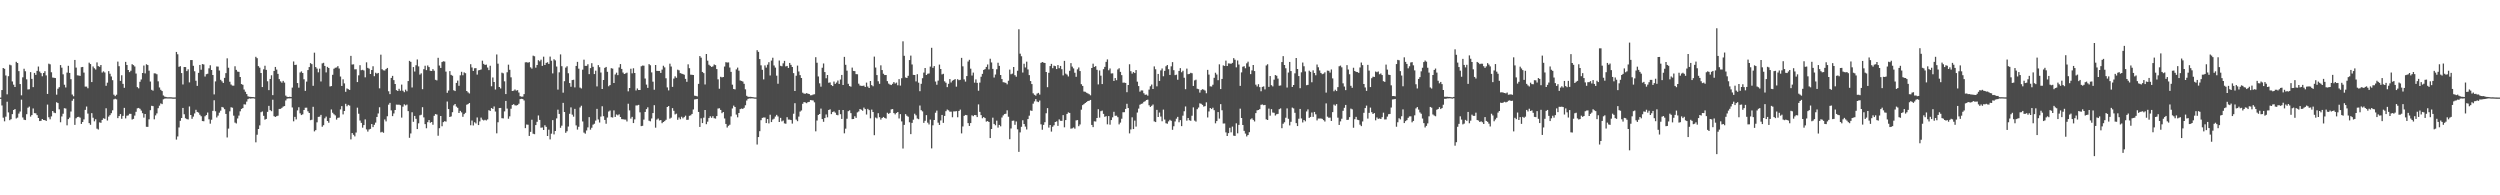 <?xml version="1.0" encoding="UTF-8"?>
<svg xmlns="http://www.w3.org/2000/svg" width="1920" height="150">
  <path d="M0 74.945h1v1.000H0zM1 69.194h1v11.803H1zM2 52.204h1v38.166H2zM3 52.839h1v40.345H3zM4 57.933h1v31.673H4zM5 72.424h1v5.683H5zM6 58.536h1v27.774H6zM7 49.647h1v42.642H7zM8 50.162h1v41.378H8zM9 62.574h1v25.101H9zM10 65.043h1v19.419H10zM11 66.798h1v16.969H11zM12 47.449h1v43.540H12zM13 48.366h1v41.938H13zM14 54.633h1v32.635H14zM15 64.576h1v21.074H15zM16 73.235h1v3.326H16zM17 59.367h1v30.843H17zM18 52.798h1v39.171H18zM19 54.747h1v37.478H19zM20 60.944h1v26.782H20zM21 68.724h1v14.018H21zM22 68.575h1v13.286H22zM23 55.387h1v34.159H23zM24 60.569h1v27.813H24zM25 66.903h1v16.409H25zM26 56.006h1v30.860H26zM27 57.506h1v29.538H27zM28 54.440h1v33.959H28zM29 51.122h1v39.509H29zM30 54.946h1v38.032H30zM31 56.169h1v36.615H31zM32 58.581h1v32.789H32zM33 56.045h1v36.101H33zM34 54.681h1v37.557H34zM35 57.913h1v34.969H35zM36 72.126h1v8.204H36zM37 48.895h1v41.178H37zM38 49.410h1v42.228H38zM39 55.483h1v33.903H39zM40 59.525h1v25.722H40zM41 59.729h1v26.743H41zM42 59.956h1v26.921H42zM43 72.686h1v5.875H43zM44 68.128h1v11.025H44zM45 66.969h1v17.014H45zM46 49.964h1v43.944H46zM47 51.983h1v37.446H47zM48 57.104h1v30.223H48zM49 65.052h1v18.059H49zM50 67.158h1v16.185H50zM51 55.744h1v40.489H51zM52 50.530h1v40.946H52zM53 56.015h1v34.301H53zM54 60.805h1v24.849H54zM55 72.576h1v4.790H55zM56 73.948h1v1.909H56zM57 46.034h1v49.885H57zM58 51.899h1v38.948H58zM59 57.875h1v32.046H59zM60 57.995h1v31.717H60zM61 58.251h1v32.137H61zM62 51.634h1v43.566H62zM63 51.416h1v42.294H63zM64 55.759h1v35.963H64zM65 66.500h1v17.864H65zM66 66.503h1v15.291H66zM67 67.768h1v19.502H67zM68 48.147h1v46.400H68zM69 49.212h1v46.641H69zM70 63.050h1v23.861H70zM71 51.020h1v39.379H71zM72 52.413h1v40.781H72zM73 53.393h1v38.183H73zM74 47.938h1v50.903H74zM75 50.812h1v48.685H75zM76 51.328h1v42.697H76zM77 49.899h1v44.425H77zM78 55.719h1v36.400H78zM79 54.797h1v36.021H79zM80 55.629h1v35.603H80zM81 65.879h1v17.277H81zM82 63.468h1v29.091H82zM83 54.607h1v34.931H83zM84 56.637h1v31.761H84zM85 58.713h1v28.228H85zM86 61.604h1v23.155H86zM87 72.699h1v3.649H87zM88 73.807h1v2.021H88zM89 72.776h1v3.539H89zM90 47.311h1v43.433H90zM91 50.835h1v38.320H91zM92 62.121h1v25.503H92zM93 57.786h1v33.472H93zM94 64.426h1v24.557H94zM95 67.415h1v15.432H95zM96 47.535h1v43.411H96zM97 49.937h1v38.944H97zM98 53.781h1v34.823H98zM99 55.374h1v32.002H99zM100 54.301h1v33.134H100zM101 49.290h1v42.496H101zM102 50.025h1v41.272H102zM103 51.020h1v37.775H103zM104 56.482h1v29.398H104zM105 66.935h1v16.263H105zM106 67.831h1v15.053H106zM107 62.800h1v20.748H107zM108 61.020h1v23.921H108zM109 56.082h1v30.848H109zM110 50.342h1v39.996H110zM111 56.375h1v31.153H111zM112 49.334h1v48.032H112zM113 49.990h1v47.442H113zM114 54.272h1v37.356H114zM115 62.592h1v22.018H115zM116 68.964h1v12.290H116zM117 69.638h1v11.867H117zM118 56.317h1v35.352H118zM119 56.443h1v32.186H119zM120 57.056h1v30.014H120zM121 62.473h1v20.626H121zM122 67.151h1v13.993H122zM123 68.989h1v10.447H123zM124 69.957h1v10.031H124zM125 73.339h1v2.928H125zM126 74.176h1v1.600H126zM127 74.425h1v1.219H127zM128 74.676h1v1.000H128zM129 74.693h1v1.000H129zM130 74.648h1v1.000H130zM131 74.724h1v1.000H131zM132 74.816h1v1.000H132zM133 74.859h1v1.000H133zM134 74.818h1v1.000H134zM135 39.895h1v67.296H135zM136 41.680h1v63.126H136zM137 51.302h1v46.596H137zM138 50.827h1v41.939H138zM139 56.111h1v34.517H139zM140 64.881h1v18.017H140zM141 51.463h1v36.318H141zM142 51.486h1v39.326H142zM143 54.651h1v36.866H143zM144 53.261h1v38.463H144zM145 63.281h1v18.470H145zM146 46.138h1v42.195H146zM147 46.112h1v45.147H147zM148 50.519h1v39.020H148zM149 54.743h1v32.395H149zM150 61.984h1v22.353H150zM151 65.939h1v20.005H151zM152 55.971h1v30.482H152zM153 49.858h1v38.236H153zM154 53.541h1v35.765H154zM155 49.182h1v43.820H155zM156 49.530h1v43.602H156zM157 58.785h1v30.509H157zM158 57.005h1v31.342H158zM159 56.632h1v29.777H159zM160 52.468h1v39.163H160zM161 50.110h1v44.874H161zM162 53.741h1v38.189H162zM163 57.598h1v27.526H163zM164 72.489h1v4.536H164zM165 62.520h1v22.936H165zM166 51.041h1v39.165H166zM167 51.172h1v37.611H167zM168 54.154h1v32.390H168zM169 61.266h1v23.722H169zM170 62.438h1v19.681H170zM171 63.687h1v18.882H171zM172 59.795h1v24.090H172zM173 56.148h1v31.357H173zM174 44.811h1v60.745H174zM175 51.997h1v46.783H175zM176 62.797h1v22.702H176zM177 64.940h1v17.434H177zM178 65.735h1v17.001H178zM179 65.811h1v23.024H179zM180 50.909h1v43.248H180zM181 53.670h1v41.144H181zM182 54.990h1v36.011H182zM183 55.219h1v33.565H183zM184 59.161h1v26.329H184zM185 64.548h1v19.100H185zM186 65.144h1v17.865H186zM187 68.762h1v11.343H187zM188 70.469h1v9.792H188zM189 72.258h1v5.772H189zM190 74.005h1v2.108H190zM191 74.341h1v1.211H191zM192 74.403h1v1.335H192zM193 74.477h1v1.097H193zM194 74.541h1v1.000H194zM195 74.720h1v1.000H195zM196 43.617h1v65.686H196zM197 44.672h1v58.824H197zM198 50.778h1v48.302H198zM199 51.992h1v44.324H199zM200 56.081h1v30.075H200zM201 66.842h1v18.753H201zM202 53.265h1v35.689H202zM203 50.503h1v41.398H203zM204 53.635h1v37.702H204zM205 62.394h1v23.521H205zM206 69.204h1v12.101H206zM207 60.621h1v23.964H207zM208 57.819h1v27.604H208zM209 73.070h1v3.523H209zM210 54.489h1v34.745H210zM211 51.386h1v38.412H211zM212 53.461h1v35.796H212zM213 56.724h1v32.102H213zM214 60.762h1v22.906H214zM215 62.447h1v21.154H215zM216 63.476h1v19.376H216zM217 62.089h1v19.786H217zM218 63.414h1v18.033H218zM219 73.404h1v3.745H219zM220 74.354h1v1.441H220zM221 74.500h1v1.086H221zM222 74.295h1v1.266H222zM223 74.479h1v1.047H223zM224 67.270h1v15.260H224zM225 47.183h1v45.998H225zM226 49.934h1v39.804H226zM227 49.732h1v41.965H227zM228 63.785h1v20.980H228zM229 67.334h1v15.029H229zM230 55.666h1v31.396H230zM231 54.848h1v33.538H231zM232 56.080h1v31.706H232zM233 60.856h1v23.649H233zM234 69.794h1v12.964H234zM235 62.682h1v20.010H235zM236 53.798h1v31.718H236zM237 51.519h1v35.249H237zM238 48.467h1v43.823H238zM239 49.276h1v42.660H239zM240 65.880h1v16.159H240zM241 40.449h1v60.489H241zM242 51.505h1v48.461H242zM243 52.690h1v41.260H243zM244 55.574h1v34.161H244zM245 52.755h1v36.840H245zM246 62.549h1v25.690H246zM247 48.703h1v48.616H247zM248 48.254h1v47.881H248zM249 50.626h1v40.232H249zM250 55.593h1v33.968H250zM251 51.372h1v41.579H251zM252 52.203h1v42.047H252zM253 66.396h1v24.131H253zM254 66.078h1v17.980H254zM255 57.450h1v29.109H255zM256 52.766h1v34.968H256zM257 52.009h1v36.604H257zM258 51.799h1v40.077H258zM259 50.815h1v39.711H259zM260 52.649h1v37.630H260zM261 58.789h1v25.206H261zM262 65.997h1v15.497H262zM263 60.943h1v26.928H263zM264 64.062h1v21.168H264zM265 70.516h1v9.220H265zM266 67.936h1v13.662H266zM267 68.520h1v12.030H267zM268 69.057h1v12.052H268zM269 42.884h1v64.181H269zM270 49.545h1v52.669H270zM271 49.402h1v54.147H271zM272 53.245h1v51.514H272zM273 53.193h1v48.566H273zM274 63.022h1v19.685H274zM275 57.879h1v29.485H275zM276 50.053h1v42.540H276zM277 53.920h1v40.456H277zM278 53.630h1v44.418H278zM279 54.137h1v41.907H279zM280 59.396h1v32.288H280zM281 47.854h1v51.538H281zM282 52.104h1v48.950H282zM283 52.740h1v46.687H283zM284 56.853h1v42.125H284zM285 53.767h1v41.522H285zM286 50.908h1v46.724H286zM287 58.527h1v37.328H287zM288 55.883h1v38.266H288zM289 56.543h1v33.287H289zM290 56.013h1v31.112H290zM291 67.843h1v14.542H291zM292 41.964h1v59.711H292zM293 53.215h1v48.022H293zM294 54.002h1v47.998H294zM295 54.194h1v37.537H295zM296 53.054h1v40.202H296zM297 52.173h1v37.119H297zM298 70.070h1v10.316H298zM299 72.276h1v6.722H299zM300 59.844h1v24.924H300zM301 58.274h1v30.894H301zM302 61.564h1v25.568H302zM303 64.508h1v19.964H303zM304 69.241h1v11.070H304zM305 69.892h1v10.559H305zM306 68.200h1v12.180H306zM307 69.702h1v11.101H307zM308 64.994h1v25.303H308zM309 69.682h1v12.215H309zM310 70.800h1v9.321H310zM311 68.890h1v12.071H311zM312 70.113h1v10.223H312zM313 62.272h1v23.062H313zM314 46.766h1v59.082H314zM315 47.511h1v54.969H315zM316 67.177h1v19.030H316zM317 51.505h1v42.056H317zM318 54.936h1v34.079H318zM319 50.101h1v41.114H319zM320 45.667h1v53.466H320zM321 50.976h1v43.750H321zM322 57.283h1v31.291H322zM323 56.312h1v31.781H323zM324 68.521h1v13.797H324zM325 53.132h1v37.035H325zM326 50.484h1v44.861H326zM327 53.848h1v44.640H327zM328 50.272h1v43.554H328zM329 51.504h1v40.710H329zM330 54.375h1v39.891H330zM331 54.523h1v39.176H331zM332 53.082h1v42.713H332zM333 54.327h1v34.601H333zM334 61.275h1v26.328H334zM335 61.722h1v26.247H335zM336 44.382h1v59.887H336zM337 50.342h1v48.091H337zM338 52.174h1v36.899H338zM339 47.674h1v49.319H339zM340 47.037h1v46.785H340zM341 47.245h1v45.825H341zM342 55.007h1v38.379H342zM343 71.254h1v6.742H343zM344 69.534h1v14.208H344zM345 54.615h1v35.225H345zM346 57.489h1v31.905H346zM347 58.186h1v27.970H347zM348 69.311h1v11.620H348zM349 69.921h1v9.935H349zM350 63.668h1v18.197H350zM351 61.919h1v20.882H351zM352 65.872h1v20.929H352zM353 57.863h1v27.297H353zM354 55.161h1v31.181H354zM355 57.808h1v31.873H355zM356 55.581h1v32.059H356zM357 56.199h1v30.447H357zM358 69.912h1v10.516H358zM359 70.986h1v8.946H359zM360 71.787h1v7.330H360zM361 49.323h1v46.885H361zM362 51.822h1v40.765H362zM363 54.467h1v41.878H363zM364 52.420h1v41.480H364zM365 52.347h1v42.481H365zM366 57.279h1v32.929H366zM367 54.028h1v42.002H367zM368 53.760h1v39.482H368zM369 53.365h1v36.941H369zM370 46.618h1v45.311H370zM371 49.054h1v43.486H371zM372 49.883h1v42.117H372zM373 49.603h1v42.921H373zM374 51.865h1v39.819H374zM375 53.841h1v30.817H375zM376 50.502h1v34.703H376zM377 66.245h1v16.686H377zM378 59.500h1v24.150H378zM379 62.996h1v18.771H379zM380 68.745h1v16.896H380zM381 41.818h1v60.570H381zM382 48.898h1v45.009H382zM383 66.800h1v16.169H383zM384 67.929h1v14.940H384zM385 55.801h1v34.993H385zM386 56.304h1v34.626H386zM387 62.476h1v23.103H387zM388 72.234h1v5.293H388zM389 55.505h1v27.891H389zM390 49.665h1v41.506H390zM391 53.632h1v35.688H391zM392 59.390h1v24.098H392zM393 69.892h1v10.700H393zM394 69.647h1v10.387H394zM395 68.723h1v12.165H395zM396 69.585h1v11.483H396zM397 69.199h1v11.488H397zM398 71.084h1v8.581H398zM399 73.899h1v2.227H399zM400 74.250h1v1.654H400zM401 74.191h1v1.871H401zM402 72.309h1v4.827H402zM403 47.869h1v50.548H403zM404 47.783h1v47.868H404zM405 48.134h1v47.665H405zM406 47.694h1v56.719H406zM407 51.731h1v49.533H407zM408 52.690h1v39.290H408zM409 42.752h1v59.970H409zM410 43.220h1v59.854H410zM411 51.958h1v44.071H411zM412 49.912h1v43.634H412zM413 46.237h1v42.440H413zM414 47.124h1v44.985H414zM415 45.835h1v52.277H415zM416 50.569h1v47.304H416zM417 43.504h1v56.359H417zM418 49.937h1v46.251H418zM419 48.283h1v49.175H419zM420 47.802h1v56.622H420zM421 49.111h1v50.468H421zM422 43.488h1v63.546H422zM423 46.649h1v55.991H423zM424 56.365h1v35.880H424zM425 45.507h1v57.720H425zM426 46.367h1v54.257H426zM427 51.116h1v39.807H427zM428 68.811h1v15.439H428zM429 55.553h1v31.965H429zM430 41.777h1v56.374H430zM431 50.821h1v45.679H431zM432 71.170h1v7.856H432zM433 62.353h1v23.683H433zM434 51.914h1v50.085H434zM435 50.916h1v49.878H435zM436 56.278h1v40.887H436zM437 63.773h1v23.645H437zM438 66.598h1v15.909H438zM439 61.496h1v26.572H439zM440 61.218h1v28.408H440zM441 67.097h1v16.518H441zM442 50.655h1v45.628H442zM443 47.519h1v52.012H443zM444 52.738h1v44.667H444zM445 67.261h1v15.264H445zM446 67.951h1v13.267H446zM447 53.524h1v39.785H447zM448 45.818h1v55.999H448zM449 50.601h1v52.067H449zM450 50.581h1v49.620H450zM451 49.369h1v48.454H451zM452 56.922h1v33.033H452zM453 52.322h1v47.272H453zM454 48.517h1v49.582H454zM455 51.294h1v44.440H455zM456 56.869h1v38.169H456zM457 54.263h1v38.341H457zM458 66.370h1v17.236H458zM459 50.018h1v41.714H459zM460 51.607h1v42.481H460zM461 55.718h1v33.845H461zM462 68.377h1v13.239H462zM463 61.455h1v27.778H463zM464 52.140h1v39.947H464zM465 51.395h1v43.617H465zM466 55.150h1v35.135H466zM467 66.247h1v19.394H467zM468 65.334h1v19.554H468zM469 52.366h1v37.669H469zM470 52.688h1v37.576H470zM471 63.742h1v21.037H471zM472 57.194h1v32.634H472zM473 55.798h1v32.107H473zM474 57.709h1v30.875H474zM475 51.814h1v35.982H475zM476 49.190h1v40.664H476zM477 52.962h1v38.531H477zM478 55.694h1v35.911H478zM479 56.850h1v34.925H479zM480 56.390h1v35.468H480zM481 55.784h1v37.485H481zM482 70.133h1v9.557H482zM483 67.598h1v17.186H483zM484 52.808h1v38.274H484zM485 56.299h1v33.437H485zM486 52.434h1v42.085H486zM487 56.052h1v35.659H487zM488 69.479h1v11.500H488zM489 67.962h1v13.009H489zM490 69.120h1v11.437H490zM491 69.102h1v17.159H491zM492 50.878h1v45.977H492zM493 50.331h1v46.275H493zM494 50.436h1v41.393H494zM495 60.314h1v25.656H495zM496 64.984h1v18.809H496zM497 67.483h1v14.942H497zM498 49.251h1v43.451H498zM499 50.147h1v43.034H499zM500 55.611h1v35.346H500zM501 62.728h1v24.087H501zM502 68.896h1v11.904H502zM503 49.933h1v48.117H503zM504 54.407h1v37.421H504zM505 54.484h1v36.533H505zM506 54.461h1v38.052H506zM507 55.988h1v36.239H507zM508 53.477h1v41.120H508zM509 50.461h1v43.243H509zM510 51.749h1v41.258H510zM511 60.092h1v31.909H511zM512 67.140h1v15.020H512zM513 69.415h1v12.047H513zM514 48.878h1v42.271H514zM515 51.077h1v39.291H515zM516 66.712h1v16.352H516zM517 60.345h1v24.744H517zM518 58.612h1v29.260H518zM519 59.731h1v27.542H519zM520 53.485h1v38.520H520zM521 54.003h1v36.191H521zM522 56.188h1v35.405H522zM523 56.521h1v33.151H523zM524 56.889h1v33.977H524zM525 57.390h1v32.555H525zM526 60.553h1v28.283H526zM527 62.832h1v29.243H527zM528 49.432h1v42.524H528zM529 52.354h1v36.594H529zM530 57.333h1v31.256H530zM531 57.469h1v30.020H531zM532 57.617h1v26.458H532zM533 73.448h1v2.926H533zM534 73.659h1v2.510H534zM535 74.055h1v1.908H535zM536 64.418h1v21.561H536zM537 43.039h1v54.463H537zM538 44.314h1v46.579H538zM539 55.223h1v39.307H539zM540 56.177h1v34.172H540zM541 64.860h1v19.635H541zM542 41.487h1v53.895H542zM543 46.604h1v46.825H543zM544 49.736h1v40.938H544zM545 50.605h1v38.683H545zM546 51.409h1v39.046H546zM547 50.979h1v38.273H547zM548 49.523h1v41.233H548zM549 50.010h1v41.064H549zM550 53.054h1v36.076H550zM551 60.914h1v22.441H551zM552 68.146h1v14.981H552zM553 58.988h1v25.417H553zM554 59.418h1v27.540H554zM555 59.111h1v26.906H555zM556 51.085h1v39.908H556zM557 47.756h1v47.418H557zM558 48.023h1v49.919H558zM559 47.918h1v48.703H559zM560 51.849h1v43.941H560zM561 55.207h1v34.191H561zM562 65.021h1v18.288H562zM563 68.336h1v12.786H563zM564 68.635h1v13.524H564zM565 53.317h1v34.720H565zM566 51.937h1v38.160H566zM567 54.281h1v32.491H567zM568 61.804h1v21.995H568zM569 62.168h1v21.211H569zM570 62.591h1v21.049H570zM571 64.375h1v18.395H571zM572 68.627h1v12.194H572zM573 73.598h1v3.623H573zM574 74.344h1v1.601H574zM575 74.419h1v1.154H575zM576 74.361h1v1.283H576zM577 74.511h1v1.000H577zM578 74.636h1v1.000H578zM579 74.779h1v1.000H579zM580 74.834h1v1.000H580zM581 38.529h1v72.492H581zM582 39.833h1v65.422H582zM583 45.359h1v55.415H583zM584 50.156h1v42.148H584zM585 53.602h1v36.934H585zM586 60.955h1v29.277H586zM587 50.210h1v40.072H587zM588 51.922h1v42.609H588zM589 49.679h1v41.769H589zM590 47.785h1v46.981H590zM591 57.932h1v30.164H591zM592 46.549h1v47.185H592zM593 44.326h1v47.484H593zM594 50.297h1v40.825H594zM595 51.895h1v37.587H595zM596 58.132h1v30.086H596zM597 64.315h1v25.119H597zM598 46.481h1v47.220H598zM599 50.512h1v40.000H599zM600 50.868h1v42.344H600zM601 48.627h1v43.920H601zM602 46.770h1v47.986H602zM603 50.979h1v44.032H603zM604 50.659h1v39.356H604zM605 52.181h1v39.660H605zM606 48.351h1v43.517H606zM607 49.818h1v42.416H607zM608 51.472h1v43.468H608zM609 56.147h1v31.193H609zM610 69.887h1v9.354H610zM611 58.162h1v33.703H611zM612 50.380h1v42.679H612zM613 54.896h1v34.675H613zM614 57.702h1v27.998H614zM615 59.882h1v24.979H615zM616 71.179h1v8.540H616zM617 71.892h1v6.481H617zM618 71.982h1v6.717H618zM619 71.502h1v7.740H619zM620 71.961h1v6.497H620zM621 72.195h1v6.022H621zM622 73.209h1v3.622H622zM623 73.125h1v3.897H623zM624 72.598h1v4.583H624zM625 72.413h1v6.175H625zM626 43.922h1v56.958H626zM627 48.201h1v44.359H627zM628 58.740h1v29.530H628zM629 63.987h1v23.561H629zM630 66.567h1v16.859H630zM631 52.045h1v39.396H631zM632 48.732h1v44.812H632zM633 55.363h1v35.300H633zM634 60.121h1v27.767H634zM635 57.617h1v32.506H635zM636 63.562h1v20.943H636zM637 63.289h1v20.672H637zM638 65.334h1v22.342H638zM639 66.085h1v19.960H639zM640 62.620h1v22.924H640zM641 64.413h1v22.113H641zM642 63.392h1v24.850H642zM643 61.837h1v26.675H643zM644 64.439h1v19.974H644zM645 61.075h1v26.644H645zM646 57.536h1v33.791H646zM647 65.298h1v19.204H647zM648 43.690h1v58.722H648zM649 49.753h1v49.078H649zM650 54.263h1v36.926H650zM651 64.378h1v21.048H651zM652 66.094h1v18.635H652zM653 66.543h1v20.346H653zM654 51.910h1v39.571H654zM655 54.469h1v36.918H655zM656 54.631h1v34.680H656zM657 56.958h1v33.555H657zM658 57.042h1v29.279H658zM659 64.253h1v21.360H659zM660 65.680h1v18.022H660zM661 65.963h1v18.300H661zM662 65.937h1v19.121H662zM663 65.750h1v16.909H663zM664 66.828h1v16.965H664zM665 63.423h1v24.538H665zM666 66.447h1v17.169H666zM667 67.562h1v17.000H667zM668 62.227h1v28.648H668zM669 65.358h1v18.811H669zM670 66.257h1v19.766H670zM671 43.463h1v60.374H671zM672 51.864h1v38.381H672zM673 57.667h1v33.253H673zM674 62.408h1v24.507H674zM675 64.356h1v25.632H675zM676 50.154h1v41.687H676zM677 53.807h1v36.791H677zM678 56.633h1v33.190H678zM679 57.644h1v32.948H679zM680 57.614h1v33.468H680zM681 62.292h1v24.305H681zM682 64.210h1v23.239H682zM683 64.923h1v21.817H683zM684 65.345h1v18.687H684zM685 64.339h1v19.412H685zM686 63.035h1v23.798H686zM687 64.128h1v23.752H687zM688 63.453h1v23.296H688zM689 65.489h1v20.510H689zM690 60.795h1v30.205H690zM691 65.753h1v21.882H691zM692 60.046h1v33.214H692zM693 31.767h1v82.300H693zM694 42.856h1v53.050H694zM695 59.482h1v28.195H695zM696 59.895h1v28.984H696zM697 58.215h1v31.425H697zM698 46.116h1v47.791H698zM699 42.707h1v60.301H699zM700 49.502h1v44.884H700zM701 57.500h1v34.388H701zM702 57.610h1v29.759H702zM703 62.494h1v26.069H703zM704 57.004h1v34.041H704zM705 63.513h1v28.048H705zM706 70.022h1v11.038H706zM707 64.376h1v20.259H707zM708 60.073h1v25.482H708zM709 55.770h1v38.594H709zM710 52.249h1v40.502H710zM711 57.575h1v30.826H711zM712 56.618h1v37.598H712zM713 56.423h1v39.160H713zM714 51.134h1v40.719H714zM715 36.711h1v77.273H715zM716 52.064h1v44.203H716zM717 50.739h1v41.405H717zM718 62.631h1v23.966H718zM719 65.091h1v19.868H719zM720 61.899h1v32.295H720zM721 49.604h1v46.326H721zM722 52.989h1v39.550H722zM723 57.154h1v31.123H723zM724 56.659h1v37.728H724zM725 62.451h1v26.578H725zM726 63.538h1v21.857H726zM727 66.906h1v17.197H727zM728 64.358h1v20.380H728zM729 60.719h1v25.032H729zM730 63.333h1v22.450H730zM731 61.949h1v28.094H731zM732 61.403h1v24.172H732zM733 60.701h1v24.829H733zM734 66.537h1v18.789H734zM735 60.831h1v29.246H735zM736 61.576h1v23.695H736zM737 61.311h1v22.878H737zM738 44.447h1v57.994H738zM739 50.939h1v46.199H739zM740 60.974h1v28.016H740zM741 62.693h1v25.593H741zM742 58.396h1v30.101H742zM743 47.241h1v47.340H743zM744 45.909h1v50.788H744zM745 52.755h1v41.763H745zM746 57.989h1v30.561H746zM747 55.779h1v33.437H747zM748 63.480h1v24.852H748zM749 60.989h1v27.461H749zM750 63.625h1v26.298H750zM751 69.684h1v10.477H751zM752 63.445h1v22.488H752zM753 58.926h1v29.476H753zM754 56.752h1v34.075H754zM755 53.718h1v36.204H755zM756 53.103h1v37.579H756zM757 51.382h1v41.994H757zM758 49.500h1v43.479H758zM759 53.282h1v40.389H759zM760 45.105h1v60.920H760zM761 47.979h1v51.070H761zM762 52.867h1v37.519H762zM763 59.549h1v35.648H763zM764 57.232h1v38.993H764zM765 53.171h1v39.512H765zM766 48.199h1v49.797H766zM767 50.582h1v45.343H767zM768 57.578h1v39.435H768zM769 60.707h1v29.577H769zM770 63.127h1v25.481H770zM771 63.317h1v24.302H771zM772 63.638h1v23.733H772zM773 64.762h1v19.986H773zM774 61.988h1v27.639H774zM775 53.478h1v53.424H775zM776 57.052h1v41.635H776zM777 56.534h1v36.247H777zM778 51.453h1v41.170H778zM779 57.749h1v38.097H779zM780 58.929h1v34.380H780zM781 54.326h1v44.992H781zM782 22.457h1v94.172H782zM783 41.227h1v60.463H783zM784 43.233h1v54.147H784zM785 55.701h1v36.643H785zM786 48.949h1v46.305H786zM787 51.798h1v45.450H787zM788 47.359h1v52.072H788zM789 53.346h1v38.112H789zM790 57.704h1v31.122H790zM791 62.256h1v22.581H791zM792 64.541h1v20.589H792zM793 71.690h1v7.901H793zM794 72.832h1v5.025H794zM795 73.484h1v2.652H795zM796 71.897h1v6.101H796zM797 71.309h1v7.106H797zM798 72.631h1v4.597H798zM799 48.289h1v47.192H799zM800 47.624h1v52.008H800zM801 48.085h1v47.801H801zM802 48.408h1v45.437H802zM803 55.312h1v31.667H803zM804 66.982h1v16.040H804zM805 55.905h1v42.080H805zM806 50.736h1v45.262H806zM807 49.043h1v52.025H807zM808 52.353h1v44.970H808zM809 50.410h1v45.815H809zM810 50.814h1v42.897H810zM811 53.044h1v40.202H811zM812 49.977h1v46.703H812zM813 52.365h1v39.346H813zM814 50.633h1v42.144H814zM815 53.159h1v39.660H815zM816 57.923h1v30.474H816zM817 46.730h1v51.075H817zM818 56.511h1v35.681H818zM819 57.295h1v30.210H819zM820 58.749h1v27.573H820zM821 54.377h1v32.335H821zM822 48.464h1v50.356H822zM823 51.142h1v47.420H823zM824 52.550h1v45.330H824zM825 55.859h1v42.946H825zM826 58.968h1v33.474H826zM827 53.258h1v38.955H827zM828 51.795h1v45.117H828zM829 54.586h1v40.984H829zM830 64.667h1v19.552H830zM831 65.986h1v14.756H831zM832 70.320h1v9.648H832zM833 70.490h1v8.608H833zM834 71.228h1v7.162H834zM835 71.708h1v5.878H835zM836 72.320h1v5.065H836zM837 73.201h1v3.569H837zM838 52.221h1v43.723H838zM839 48.874h1v48.768H839zM840 51.405h1v41.778H840zM841 50.777h1v42.540H841zM842 53.631h1v36.969H842zM843 64.818h1v19.058H843zM844 54.100h1v36.240H844zM845 58.120h1v27.284H845zM846 64.588h1v20.361H846zM847 53.157h1v34.269H847zM848 51.334h1v38.369H848zM849 47.518h1v41.703H849zM850 45.613h1v49.858H850zM851 53.981h1v35.153H851zM852 52.561h1v43.182H852zM853 56.409h1v35.777H853zM854 56.317h1v33.785H854zM855 62.135h1v23.719H855zM856 59.947h1v29.007H856zM857 61.578h1v27.233H857zM858 53.330h1v36.673H858zM859 52.439h1v43.120H859zM860 55.193h1v38.945H860zM861 57.709h1v33.459H861zM862 63.477h1v22.767H862zM863 63.445h1v22.708H863zM864 63.713h1v19.972H864zM865 70.809h1v8.890H865zM866 65.276h1v17.739H866zM867 49.347h1v53.087H867zM868 54.667h1v44.745H868zM869 56.544h1v33.577H869zM870 55.354h1v43.749H870zM871 56.134h1v36.473H871zM872 53.803h1v43.432H872zM873 62.702h1v23.719H873zM874 66.122h1v17.282H874zM875 70.413h1v10.030H875zM876 69.430h1v10.352H876zM877 69.466h1v10.021H877zM878 71.613h1v6.609H878zM879 72.824h1v4.921H879zM880 72.605h1v4.194H880zM881 73.470h1v3.096H881zM882 68.825h1v12.015H882zM883 66.238h1v15.877H883zM884 64.928h1v16.327H884zM885 68.340h1v11.946H885zM886 51.010h1v42.248H886zM887 53.194h1v40.577H887zM888 66.308h1v18.058H888zM889 56.780h1v33.081H889zM890 62.152h1v24.279H890zM891 54.056h1v35.430H891zM892 52.570h1v40.539H892zM893 58.577h1v25.587H893zM894 54.410h1v37.405H894zM895 50.878h1v43.815H895zM896 49.939h1v45.098H896zM897 53.155h1v40.093H897zM898 57.545h1v34.456H898zM899 50.939h1v41.827H899zM900 47.742h1v51.929H900zM901 53.923h1v43.057H901zM902 57.685h1v35.583H902zM903 57.354h1v33.778H903zM904 61.244h1v28.503H904zM905 54.461h1v39.445H905zM906 52.341h1v39.934H906zM907 55.478h1v41.383H907zM908 54.344h1v34.482H908zM909 59.681h1v25.795H909zM910 68.529h1v13.245H910zM911 52.664h1v40.006H911zM912 56.994h1v33.646H912zM913 56.741h1v35.633H913zM914 55.892h1v36.900H914zM915 56.267h1v32.634H915zM916 65.985h1v16.507H916zM917 61.728h1v30.878H917zM918 61.178h1v32.229H918zM919 68.141h1v15.732H919zM920 68.487h1v14.086H920zM921 71.136h1v8.221H921zM922 69.238h1v10.499H922zM923 68.484h1v12.066H923zM924 68.852h1v13.020H924zM925 69.549h1v11.956H925zM926 71.637h1v6.931H926zM927 53.639h1v36.561H927zM928 57.300h1v28.309H928zM929 66.294h1v16.639H929zM930 66.441h1v17.328H930zM931 65.059h1v17.668H931zM932 59.739h1v24.903H932zM933 55.838h1v38.887H933zM934 57.255h1v35.737H934zM935 61.606h1v24.484H935zM936 49.383h1v41.679H936zM937 68.401h1v11.564H937zM938 60.601h1v24.073H938zM939 50.241h1v44.625H939zM940 50.632h1v44.212H940zM941 46.547h1v55.123H941zM942 50.688h1v53.749H942zM943 48.698h1v53.560H943zM944 48.818h1v49.314H944zM945 49.007h1v52.622H945zM946 48.294h1v48.933H946zM947 44.669h1v59.498H947zM948 45.866h1v58.544H948zM949 51.704h1v43.008H949zM950 46.444h1v55.947H950zM951 49.588h1v46.319H951zM952 65.926h1v17.524H952zM953 55.608h1v35.037H953zM954 51.275h1v44.742H954zM955 50.844h1v49.660H955zM956 52.412h1v50.188H956zM957 48.628h1v56.176H957zM958 47.382h1v56.315H958zM959 51.196h1v50.319H959zM960 56.957h1v34.764H960zM961 54.073h1v36.787H961zM962 49.941h1v42.179H962zM963 54.556h1v38.707H963zM964 65.049h1v21.825H964zM965 66.427h1v18.309H965zM966 64.647h1v19.824H966zM967 66.915h1v16.876H967zM968 70.113h1v10.386H968zM969 66.735h1v13.474H969zM970 66.373h1v14.425H970zM971 68.658h1v11.939H971zM972 50.275h1v41.368H972zM973 49.373h1v42.766H973zM974 66.694h1v16.699H974zM975 58.416h1v30.433H975zM976 65.456h1v18.361H976zM977 66.357h1v20.079H977zM978 61.162h1v25.445H978zM979 57.662h1v31.061H979zM980 58.166h1v29.605H980zM981 60.388h1v27.064H981zM982 65.849h1v17.993H982zM983 65.644h1v17.621H983zM984 47.692h1v50.761H984zM985 43.118h1v51.898H985zM986 49.925h1v43.971H986zM987 52.453h1v37.961H987zM988 67.234h1v15.992H988zM989 55.679h1v35.534H989zM990 47.561h1v48.739H990zM991 54.565h1v38.968H991zM992 66.743h1v15.906H992zM993 65.277h1v17.955H993zM994 56.317h1v30.309H994zM995 44.546h1v50.036H995zM996 52.982h1v43.861H996zM997 58.402h1v32.764H997zM998 67.732h1v15.942H998zM999 55.559h1v35.429H999zM1000 48.020h1v46.032H1000zM1001 50.895h1v41.269H1001zM1002 54.887h1v38.287H1002zM1003 65.455h1v20.155H1003zM1004 65.176h1v18.838H1004zM1005 54.267h1v36.242H1005zM1006 55.216h1v34.604H1006zM1007 63.203h1v23.227H1007zM1008 54.002h1v35.752H1008zM1009 56.057h1v29.903H1009zM1010 57.782h1v30.015H1010zM1011 49.559h1v42.932H1011zM1012 51.636h1v39.380H1012zM1013 54.123h1v36.901H1013zM1014 56.013h1v34.969H1014zM1015 57.008h1v34.281H1015zM1016 56.568h1v35.712H1016zM1017 55.538h1v37.805H1017zM1018 71.095h1v8.328H1018zM1019 54.226h1v35.351H1019zM1020 54.376h1v36.057H1020zM1021 55.733h1v34.599H1021zM1022 53.331h1v39.564H1022zM1023 60.219h1v25.913H1023zM1024 70.073h1v10.264H1024zM1025 68.918h1v12.246H1025zM1026 69.927h1v10.062H1026zM1027 66.921h1v23.431H1027zM1028 50.869h1v45.068H1028zM1029 50.398h1v42.839H1029zM1030 51.698h1v39.485H1030zM1031 63.983h1v21.113H1031zM1032 66.483h1v16.321H1032zM1033 69.225h1v11.358H1033zM1034 50.007h1v42.123H1034zM1035 53.391h1v38.548H1035zM1036 57.024h1v32.929H1036zM1037 65.899h1v17.496H1037zM1038 67.434h1v16.530H1038zM1039 52.041h1v46.070H1039zM1040 54.504h1v37.040H1040zM1041 55.195h1v34.574H1041zM1042 55.356h1v36.624H1042zM1043 55.970h1v36.278H1043zM1044 51.837h1v43.912H1044zM1045 48.015h1v48.854H1045zM1046 50.040h1v43.221H1046zM1047 64.512h1v22.133H1047zM1048 67.183h1v15.813H1048zM1049 69.786h1v11.338H1049zM1050 49.813h1v41.276H1050zM1051 54.198h1v32.492H1051zM1052 66.885h1v15.745H1052zM1053 60.070h1v26.090H1053zM1054 58.886h1v28.663H1054zM1055 59.078h1v27.754H1055zM1056 54.918h1v37.512H1056zM1057 55.425h1v34.811H1057zM1058 54.902h1v36.398H1058zM1059 57.023h1v33.956H1059zM1060 56.409h1v34.984H1060zM1061 57.675h1v32.345H1061zM1062 62.368h1v24.178H1062zM1063 62.886h1v28.880H1063zM1064 49.626h1v42.051H1064zM1065 53.470h1v36.081H1065zM1066 57.320h1v30.364H1066zM1067 57.591h1v29.892H1067zM1068 65.512h1v17.086H1068zM1069 73.785h1v2.603H1069zM1070 73.718h1v2.542H1070zM1071 73.969h1v1.994H1071zM1072 49.196h1v48.123H1072zM1073 45.981h1v47.937H1073zM1074 46.308h1v44.528H1074zM1075 54.651h1v37.054H1075zM1076 58.012h1v31.294H1076zM1077 66.260h1v17.741H1077zM1078 44.029h1v50.494H1078zM1079 47.510h1v45.534H1079zM1080 49.100h1v43.169H1080zM1081 52.468h1v38.025H1081zM1082 50.870h1v38.543H1082zM1083 47.994h1v41.370H1083zM1084 47.700h1v46.276H1084zM1085 50.180h1v42.702H1085zM1086 54.065h1v34.514H1086zM1087 64.725h1v18.531H1087zM1088 67.948h1v14.297H1088zM1089 60.605h1v23.575H1089zM1090 59.245h1v27.070H1090zM1091 54.777h1v32.548H1091zM1092 52.004h1v39.027H1092zM1093 47.646h1v46.941H1093zM1094 46.497h1v51.382H1094zM1095 47.353h1v49.335H1095zM1096 52.016h1v42.763H1096zM1097 55.752h1v33.566H1097zM1098 67.186h1v14.937H1098zM1099 67.968h1v14.743H1099zM1100 57.617h1v30.308H1100zM1101 53.728h1v34.990H1101zM1102 52.651h1v36.662H1102zM1103 55.771h1v28.517H1103zM1104 62.006h1v21.720H1104zM1105 63.977h1v18.343H1105zM1106 62.925h1v20.831H1106zM1107 64.593h1v18.381H1107zM1108 69.120h1v11.299H1108zM1109 74.277h1v1.599H1109zM1110 74.350h1v1.512H1110zM1111 74.308h1v1.272H1111zM1112 74.430h1v1.150H1112zM1113 74.463h1v1.000H1113zM1114 74.631h1v1.000H1114zM1115 74.773h1v1.000H1115zM1116 74.448h1v1.000H1116zM1117 37.912h1v73.964H1117zM1118 42.076h1v67.137H1118zM1119 48.074h1v49.315H1119zM1120 51.489h1v43.657H1120zM1121 54.271h1v35.088H1121zM1122 58.936h1v32.900H1122zM1123 45.231h1v50.313H1123zM1124 49.893h1v45.029H1124zM1125 51.782h1v40.267H1125zM1126 49.780h1v43.031H1126zM1127 64.419h1v21.569H1127zM1128 42.564h1v52.096H1128zM1129 45.130h1v47.565H1129zM1130 47.591h1v40.495H1130zM1131 53.257h1v35.713H1131zM1132 59.088h1v29.897H1132zM1133 60.303h1v26.227H1133zM1134 47.543h1v44.666H1134zM1135 48.231h1v44.337H1135zM1136 49.231h1v44.449H1136zM1137 48.874h1v44.295H1137zM1138 48.933h1v44.945H1138zM1139 50.825h1v44.413H1139zM1140 52.102h1v37.831H1140zM1141 50.936h1v41.947H1141zM1142 48.474h1v45.086H1142zM1143 49.631h1v45.330H1143zM1144 50.979h1v46.131H1144zM1145 56.749h1v30.577H1145zM1146 63.081h1v25.606H1146zM1147 54.124h1v38.992H1147zM1148 49.219h1v42.519H1148zM1149 55.047h1v35.412H1149zM1150 56.616h1v29.869H1150zM1151 62.075h1v23.192H1151zM1152 70.961h1v7.907H1152zM1153 70.850h1v8.252H1153zM1154 71.131h1v7.636H1154zM1155 71.441h1v6.741H1155zM1156 71.711h1v6.915H1156zM1157 71.072h1v7.161H1157zM1158 72.759h1v4.625H1158zM1159 72.552h1v4.504H1159zM1160 72.440h1v5.117H1160zM1161 72.785h1v4.593H1161zM1162 44.021h1v56.899H1162zM1163 50.243h1v40.236H1163zM1164 59.420h1v32.131H1164zM1165 64.205h1v22.211H1165zM1166 62.805h1v29.377H1166zM1167 51.223h1v38.748H1167zM1168 52.588h1v42.523H1168zM1169 53.845h1v35.904H1169zM1170 61.335h1v29.144H1170zM1171 54.352h1v35.232H1171zM1172 64.416h1v19.994H1172zM1173 65.609h1v19.999H1173zM1174 66.426h1v17.071H1174zM1175 63.479h1v21.760H1175zM1176 64.612h1v20.188H1176zM1177 64.716h1v21.926H1177zM1178 61.569h1v28.189H1178zM1179 61.711h1v28.268H1179zM1180 63.400h1v21.937H1180zM1181 59.944h1v31.287H1181zM1182 60.597h1v33.912H1182zM1183 65.446h1v18.858H1183zM1184 42.706h1v60.940H1184zM1185 48.226h1v49.675H1185zM1186 55.642h1v35.596H1186zM1187 66.828h1v18.297H1187zM1188 65.193h1v19.216H1188zM1189 63.406h1v25.602H1189zM1190 51.069h1v41.891H1190zM1191 53.577h1v37.282H1191zM1192 54.449h1v34.455H1192zM1193 59.546h1v30.818H1193zM1194 63.841h1v24.565H1194zM1195 66.015h1v17.245H1195zM1196 64.687h1v21.428H1196zM1197 69.768h1v12.236H1197zM1198 67.285h1v14.780H1198zM1199 66.242h1v15.684H1199zM1200 67.235h1v14.977H1200zM1201 62.161h1v25.779H1201zM1202 66.112h1v17.158H1202zM1203 66.963h1v19.326H1203zM1204 62.104h1v28.182H1204zM1205 66.733h1v17.806H1205zM1206 41.559h1v60.086H1206zM1207 48.372h1v53.401H1207zM1208 49.743h1v41.447H1208zM1209 63.733h1v23.249H1209zM1210 62.748h1v23.823H1210zM1211 62.090h1v28.820H1211zM1212 49.345h1v42.457H1212zM1213 52.203h1v39.236H1213zM1214 58.520h1v30.316H1214zM1215 56.144h1v33.600H1215zM1216 59.945h1v29.121H1216zM1217 63.257h1v22.201H1217zM1218 65.897h1v19.011H1218zM1219 63.144h1v21.666H1219zM1220 63.070h1v26.028H1220zM1221 62.300h1v25.129H1221zM1222 64.112h1v22.385H1222zM1223 61.483h1v22.442H1223zM1224 64.453h1v20.292H1224zM1225 66.020h1v19.318H1225zM1226 61.985h1v29.534H1226zM1227 63.042h1v25.495H1227zM1228 37.133h1v73.861H1228zM1229 37.095h1v71.187H1229zM1230 50.421h1v42.459H1230zM1231 59.708h1v29.611H1231zM1232 61.930h1v26.656H1232zM1233 55.435h1v43.270H1233zM1234 48.309h1v45.838H1234zM1235 49.711h1v45.882H1235zM1236 48.814h1v47.060H1236zM1237 53.858h1v37.255H1237zM1238 59.081h1v28.230H1238zM1239 62.471h1v25.723H1239zM1240 59.476h1v31.261H1240zM1241 61.219h1v30.092H1241zM1242 69.223h1v12.267H1242zM1243 63.979h1v20.653H1243zM1244 61.307h1v23.758H1244zM1245 57.613h1v33.999H1245zM1246 56.747h1v36.621H1246zM1247 52.537h1v37.965H1247zM1248 55.504h1v35.295H1248zM1249 54.760h1v37.182H1249zM1250 49.497h1v49.550H1250zM1251 32.721h1v82.738H1251zM1252 45.964h1v49.069H1252zM1253 59.318h1v30.044H1253zM1254 64.994h1v20.392H1254zM1255 60.227h1v24.677H1255zM1256 54.183h1v38.229H1256zM1257 51.210h1v42.451H1257zM1258 53.681h1v38.274H1258zM1259 55.218h1v34.625H1259zM1260 56.601h1v34.268H1260zM1261 63.493h1v24.252H1261zM1262 62.876h1v22.732H1262zM1263 64.595h1v21.254H1263zM1264 66.543h1v17.729H1264zM1265 64.998h1v21.545H1265zM1266 63.146h1v21.902H1266zM1267 61.334h1v26.986H1267zM1268 61.360h1v25.604H1268zM1269 65.223h1v19.997H1269zM1270 63.845h1v26.927H1270zM1271 60.486h1v32.589H1271zM1272 64.375h1v19.596H1272zM1273 43.787h1v55.898H1273zM1274 43.730h1v59.600H1274zM1275 48.903h1v44.592H1275zM1276 61.538h1v28.053H1276zM1277 55.885h1v33.229H1277zM1278 52.808h1v37.546H1278zM1279 47.618h1v49.309H1279zM1280 49.874h1v46.860H1280zM1281 50.535h1v42.729H1281zM1282 60.944h1v26.330H1282zM1283 58.718h1v29.453H1283zM1284 59.621h1v34.373H1284zM1285 56.492h1v33.955H1285zM1286 65.998h1v22.234H1286zM1287 66.950h1v17.966H1287zM1288 64.517h1v24.185H1288zM1289 55.863h1v38.276H1289zM1290 58.092h1v35.761H1290zM1291 56.480h1v32.901H1291zM1292 55.868h1v34.832H1292zM1293 56.672h1v33.047H1293zM1294 58.226h1v34.185H1294zM1295 52.635h1v40.322H1295zM1296 41.482h1v63.763H1296zM1297 51.387h1v45.997H1297zM1298 48.339h1v43.672H1298zM1299 61.501h1v31.330H1299zM1300 60.012h1v35.364H1300zM1301 49.834h1v45.218H1301zM1302 47.288h1v46.666H1302zM1303 52.423h1v43.306H1303zM1304 58.202h1v32.463H1304zM1305 59.841h1v28.472H1305zM1306 62.391h1v26.340H1306zM1307 63.833h1v22.950H1307zM1308 63.436h1v23.425H1308zM1309 64.333h1v20.443H1309zM1310 55.508h1v33.674H1310zM1311 54.794h1v44.938H1311zM1312 55.198h1v45.414H1312zM1313 57.312h1v34.070H1313zM1314 55.142h1v36.542H1314zM1315 54.480h1v43.190H1315zM1316 59.689h1v31.287H1316zM1317 54.052h1v40.152H1317zM1318 21.713h1v96.663H1318zM1319 42.977h1v58.215H1319zM1320 51.602h1v47.954H1320zM1321 53.324h1v39.836H1321zM1322 53.408h1v42.176H1322zM1323 44.123h1v51.133H1323zM1324 40.361h1v55.858H1324zM1325 54.960h1v34.718H1325zM1326 58.616h1v28.538H1326zM1327 62.402h1v22.531H1327zM1328 66.331h1v17.234H1328zM1329 68.643h1v13.142H1329zM1330 71.001h1v8.838H1330zM1331 72.871h1v5.209H1331zM1332 65.803h1v14.910H1332zM1333 69.559h1v9.625H1333zM1334 70.482h1v7.983H1334zM1335 64.509h1v25.527H1335zM1336 69.723h1v10.739H1336zM1337 66.821h1v13.472H1337zM1338 64.710h1v19.632H1338zM1339 66.916h1v16.116H1339zM1340 69.378h1v11.176H1340zM1341 66.783h1v22.918H1341zM1342 45.789h1v49.770H1342zM1343 48.366h1v47.131H1343zM1344 51.671h1v37.796H1344zM1345 65.790h1v19.049H1345zM1346 54.224h1v35.757H1346zM1347 50.151h1v48.076H1347zM1348 50.730h1v44.310H1348zM1349 66.466h1v18.376H1349zM1350 66.995h1v16.571H1350zM1351 67.973h1v15.049H1351zM1352 46.068h1v47.367H1352zM1353 51.710h1v43.565H1353zM1354 55.074h1v35.536H1354zM1355 71.057h1v8.916H1355zM1356 60.726h1v30.729H1356zM1357 51.313h1v38.477H1357zM1358 51.780h1v44.192H1358zM1359 53.830h1v37.519H1359zM1360 68.274h1v13.022H1360zM1361 68.451h1v13.492H1361zM1362 54.621h1v35.265H1362zM1363 54.394h1v36.346H1363zM1364 65.631h1v20.018H1364zM1365 55.719h1v34.625H1365zM1366 54.120h1v32.506H1366zM1367 56.582h1v32.260H1367zM1368 54.009h1v34.058H1368zM1369 46.986h1v44.886H1369zM1370 53.049h1v39.253H1370zM1371 55.904h1v35.959H1371zM1372 56.108h1v36.077H1372zM1373 54.881h1v37.669H1373zM1374 53.749h1v40.903H1374zM1375 67.684h1v17.411H1375zM1376 64.971h1v20.515H1376zM1377 52.370h1v38.788H1377zM1378 54.898h1v34.495H1378zM1379 58.834h1v29.611H1379zM1380 57.074h1v31.576H1380zM1381 71.929h1v7.140H1381zM1382 72.724h1v4.826H1382zM1383 73.498h1v3.182H1383zM1384 68.214h1v23.163H1384zM1385 47.032h1v51.003H1385zM1386 51.325h1v44.965H1386zM1387 51.080h1v39.915H1387zM1388 58.647h1v26.719H1388zM1389 66.353h1v18.209H1389zM1390 67.072h1v13.981H1390zM1391 47.439h1v45.695H1391zM1392 52.139h1v40.492H1392zM1393 55.688h1v35.825H1393zM1394 62.589h1v23.626H1394zM1395 68.312h1v15.734H1395zM1396 49.995h1v52.570H1396zM1397 53.094h1v39.795H1397zM1398 54.666h1v36.924H1398zM1399 55.531h1v36.377H1399zM1400 55.344h1v37.457H1400zM1401 52.115h1v43.072H1401zM1402 47.837h1v47.513H1402zM1403 49.965h1v43.252H1403zM1404 59.112h1v32.965H1404zM1405 68.307h1v12.983H1405zM1406 68.981h1v12.088H1406zM1407 48.472h1v43.035H1407zM1408 50.687h1v40.616H1408zM1409 66.302h1v17.817H1409zM1410 58.240h1v29.249H1410zM1411 57.976h1v30.241H1411zM1412 58.562h1v29.909H1412zM1413 52.201h1v41.481H1413zM1414 52.115h1v42.605H1414zM1415 54.975h1v36.653H1415zM1416 55.420h1v35.083H1416zM1417 55.560h1v36.121H1417zM1418 55.360h1v37.322H1418zM1419 56.210h1v37.654H1419zM1420 67.438h1v27.192H1420zM1421 47.182h1v45.668H1421zM1422 51.711h1v38.967H1422zM1423 55.871h1v34.469H1423zM1424 56.330h1v33.690H1424zM1425 57.974h1v27.100H1425zM1426 72.791h1v4.763H1426zM1427 72.762h1v4.372H1427zM1428 73.136h1v3.876H1428zM1429 67.552h1v16.147H1429zM1430 46.807h1v48.880H1430zM1431 52.488h1v33.732H1431zM1432 55.802h1v35.561H1432zM1433 56.420h1v33.877H1433zM1434 66.018h1v19.230H1434zM1435 44.153h1v48.474H1435zM1436 46.159h1v48.982H1436zM1437 50.076h1v40.691H1437zM1438 51.155h1v37.434H1438zM1439 49.616h1v40.312H1439zM1440 49.352h1v39.222H1440zM1441 47.592h1v44.673H1441zM1442 49.962h1v42.667H1442zM1443 52.233h1v36.505H1443zM1444 59.260h1v24.502H1444zM1445 67.683h1v15.029H1445zM1446 59.005h1v25.729H1446zM1447 59.152h1v27.223H1447zM1448 58.777h1v27.806H1448zM1449 51.071h1v40.664H1449zM1450 47.417h1v47.617H1450zM1451 47.791h1v49.803H1451zM1452 46.634h1v50.763H1452zM1453 50.480h1v46.401H1453zM1454 53.445h1v39.252H1454zM1455 62.637h1v21.510H1455zM1456 68.322h1v13.552H1456zM1457 67.614h1v14.980H1457zM1458 52.192h1v37.802H1458zM1459 50.535h1v39.940H1459zM1460 54.146h1v32.641H1460zM1461 59.282h1v26.998H1461zM1462 59.809h1v23.952H1462zM1463 59.897h1v27.352H1463zM1464 60.732h1v25.507H1464zM1465 64.417h1v19.984H1465zM1466 72.349h1v6.208H1466zM1467 72.462h1v5.209H1467zM1468 71.135h1v7.096H1468zM1469 70.819h1v8.194H1469zM1470 73.368h1v4.535H1470zM1471 73.306h1v3.268H1471zM1472 73.896h1v2.222H1472zM1473 73.665h1v2.950H1473zM1474 37.000h1v73.014H1474zM1475 41.296h1v66.033H1475zM1476 52.092h1v42.960H1476zM1477 52.517h1v36.072H1477zM1478 54.122h1v35.869H1478zM1479 63.275h1v23.104H1479zM1480 50.952h1v40.650H1480zM1481 53.092h1v40.191H1481zM1482 53.714h1v35.965H1482zM1483 51.999h1v39.462H1483zM1484 57.058h1v26.790H1484zM1485 47.515h1v45.212H1485zM1486 43.634h1v46.986H1486zM1487 50.036h1v42.303H1487zM1488 53.379h1v34.898H1488zM1489 60.410h1v25.786H1489zM1490 63.132h1v24.266H1490zM1491 48.081h1v42.652H1491zM1492 49.341h1v41.821H1492zM1493 51.489h1v40.685H1493zM1494 50.111h1v42.508H1494zM1495 50.503h1v41.746H1495zM1496 53.012h1v40.457H1496zM1497 51.717h1v40.334H1497zM1498 53.456h1v37.764H1498zM1499 48.302h1v43.354H1499zM1500 49.741h1v43.750H1500zM1501 52.189h1v43.659H1501zM1502 56.093h1v35.747H1502zM1503 67.965h1v13.378H1503zM1504 54.728h1v34.662H1504zM1505 50.251h1v41.029H1505zM1506 54.778h1v34.040H1506zM1507 57.758h1v28.103H1507zM1508 60.781h1v24.053H1508zM1509 71.907h1v7.512H1509zM1510 71.797h1v7.268H1510zM1511 72.270h1v6.082H1511zM1512 72.246h1v6.337H1512zM1513 72.473h1v6.255H1513zM1514 72.612h1v5.767H1514zM1515 72.732h1v4.900H1515zM1516 72.849h1v5.186H1516zM1517 72.984h1v5.115H1517zM1518 72.003h1v5.993H1518zM1519 70.497h1v9.694H1519zM1520 69.224h1v12.103H1520zM1521 69.467h1v10.752H1521zM1522 68.944h1v12.310H1522zM1523 69.667h1v10.334H1523zM1524 69.883h1v10.270H1524zM1525 70.350h1v9.394H1525zM1526 70.322h1v9.911H1526zM1527 70.835h1v9.486H1527zM1528 71.450h1v7.511H1528zM1529 71.694h1v7.427H1529zM1530 73.035h1v4.064H1530zM1531 72.915h1v4.386H1531zM1532 73.321h1v3.173H1532zM1533 73.665h1v2.583H1533zM1534 73.658h1v2.431H1534zM1535 74.599h1v1.000H1535zM1536 74.649h1v1.000H1536zM1537 74.631h1v1.000H1537zM1538 74.679h1v1.000H1538zM1539 74.727h1v1.000H1539zM1540 74.774h1v1.000H1540zM1541 45.711h1v54.059H1541zM1542 50.839h1v43.043H1542zM1543 51.369h1v39.649H1543zM1544 59.381h1v28.353H1544zM1545 63.699h1v22.939H1545zM1546 63.439h1v28.129H1546zM1547 52.289h1v42.357H1547zM1548 54.219h1v37.258H1548zM1549 58.704h1v32.383H1549zM1550 55.323h1v35.457H1550zM1551 57.627h1v28.623H1551zM1552 64.675h1v21.481H1552zM1553 66.286h1v18.926H1553zM1554 61.993h1v25.455H1554zM1555 63.802h1v23.621H1555zM1556 63.504h1v23.412H1556zM1557 60.887h1v27.242H1557zM1558 58.283h1v28.681H1558zM1559 64.288h1v24.009H1559zM1560 67.009h1v15.989H1560zM1561 55.616h1v39.039H1561zM1562 63.902h1v23.757H1562zM1563 64.627h1v18.578H1563zM1564 44.253h1v59.453H1564zM1565 52.605h1v38.176H1565zM1566 58.211h1v30.379H1566zM1567 65.827h1v19.199H1567zM1568 65.826h1v20.697H1568zM1569 53.338h1v39.655H1569zM1570 52.054h1v40.418H1570zM1571 54.022h1v36.165H1571zM1572 61.047h1v28.295H1572zM1573 58.305h1v31.696H1573zM1574 65.032h1v19.542H1574zM1575 65.496h1v19.548H1575zM1576 65.109h1v21.699H1576zM1577 68.513h1v12.811H1577zM1578 67.628h1v14.832H1578zM1579 67.299h1v15.858H1579zM1580 63.447h1v27.984H1580zM1581 64.760h1v22.480H1581zM1582 65.912h1v18.852H1582zM1583 61.943h1v28.027H1583zM1584 65.342h1v20.448H1584zM1585 66.194h1v17.387H1585zM1586 42.402h1v62.592H1586zM1587 49.571h1v43.988H1587zM1588 58.523h1v32.927H1588zM1589 63.912h1v24.101H1589zM1590 62.020h1v25.219H1590zM1591 54.081h1v37.347H1591zM1592 50.612h1v44.144H1592zM1593 52.284h1v38.513H1593zM1594 57.980h1v30.751H1594zM1595 57.294h1v34.495H1595zM1596 62.316h1v23.006H1596zM1597 61.379h1v24.303H1597zM1598 65.177h1v20.579H1598zM1599 65.808h1v18.162H1599zM1600 65.112h1v20.157H1600zM1601 63.126h1v25.607H1601zM1602 62.684h1v25.655H1602zM1603 64.012h1v24.078H1603zM1604 64.870h1v19.588H1604zM1605 62.725h1v29.734H1605zM1606 62.547h1v31.713H1606zM1607 65.940h1v18.880H1607zM1608 33.005h1v86.907H1608zM1609 48.134h1v48.577H1609zM1610 51.789h1v38.406H1610zM1611 59.145h1v31.519H1611zM1612 53.758h1v35.661H1612zM1613 50.803h1v49.288H1613zM1614 45.984h1v51.112H1614zM1615 45.197h1v49.434H1615zM1616 53.573h1v38.721H1616zM1617 58.482h1v28.351H1617zM1618 60.377h1v27.148H1618zM1619 58.691h1v34.699H1619zM1620 62.295h1v27.474H1620zM1621 68.809h1v14.021H1621zM1622 63.403h1v20.630H1622zM1623 61.074h1v26.041H1623zM1624 56.719h1v36.684H1624zM1625 58.003h1v35.527H1625zM1626 55.854h1v31.167H1626zM1627 55.398h1v34.635H1627zM1628 56.569h1v39.013H1628zM1629 56.066h1v38.732H1629zM1630 39.087h1v78.340H1630zM1631 35.235h1v79.443H1631zM1632 53.033h1v39.331H1632zM1633 60.696h1v27.572H1633zM1634 62.029h1v25.182H1634zM1635 63.355h1v29.188H1635zM1636 50.280h1v46.297H1636zM1637 52.007h1v38.893H1637zM1638 55.994h1v34.560H1638zM1639 58.698h1v31.664H1639zM1640 57.971h1v31.013H1640zM1641 62.331h1v22.349H1641zM1642 64.073h1v22.595H1642zM1643 64.393h1v21.571H1643zM1644 64.875h1v20.906H1644zM1645 63.835h1v21.631H1645zM1646 61.488h1v24.781H1646zM1647 64.580h1v20.917H1647zM1648 62.607h1v27.795H1648zM1649 62.942h1v21.399H1649zM1650 59.842h1v32.042H1650zM1651 62.814h1v24.380H1651zM1652 65.240h1v19.194H1652zM1653 48.459h1v53.132H1653zM1654 44.261h1v53.576H1654zM1655 55.826h1v34.024H1655zM1656 61.081h1v28.488H1656zM1657 57.875h1v29.821H1657zM1658 51.730h1v41.190H1658zM1659 41.024h1v58.635H1659zM1660 55.238h1v40.246H1660zM1661 56.223h1v34.973H1661zM1662 55.639h1v34.284H1662zM1663 60.555h1v28.479H1663zM1664 59.199h1v33.988H1664zM1665 62.548h1v31.614H1665zM1666 69.810h1v10.416H1666zM1667 64.375h1v19.920H1667zM1668 54.311h1v34.266H1668zM1669 54.182h1v35.161H1669zM1670 55.886h1v34.944H1670zM1671 57.497h1v31.110H1671zM1672 50.811h1v40.097H1672zM1673 59.934h1v30.469H1673zM1674 56.156h1v33.837H1674zM1675 44.929h1v61.087H1675zM1676 46.397h1v52.228H1676zM1677 52.987h1v39.923H1677zM1678 61.460h1v26.546H1678zM1679 59.697h1v31.266H1679zM1680 55.790h1v34.950H1680zM1681 50.074h1v45.226H1681zM1682 52.335h1v42.778H1682zM1683 53.994h1v40.462H1683zM1684 58.907h1v33.490H1684zM1685 62.828h1v26.019H1685zM1686 63.481h1v21.915H1686zM1687 61.405h1v27.520H1687zM1688 65.737h1v19.614H1688zM1689 63.391h1v22.452H1689zM1690 60.763h1v31.069H1690zM1691 57.339h1v40.461H1691zM1692 57.298h1v43.600H1692zM1693 56.774h1v38.713H1693zM1694 49.377h1v50.579H1694zM1695 55.668h1v37.981H1695zM1696 57.444h1v40.900H1696zM1697 41.904h1v61.462H1697zM1698 42.708h1v66.135H1698zM1699 43.859h1v56.499H1699zM1700 55.908h1v39.177H1700zM1701 54.780h1v39.462H1701zM1702 57.795h1v37.534H1702zM1703 43.983h1v54.459H1703zM1704 51.564h1v44.563H1704zM1705 55.801h1v32.868H1705zM1706 59.987h1v28.327H1706zM1707 62.189h1v22.926H1707zM1708 65.830h1v17.217H1708zM1709 66.634h1v15.884H1709zM1710 71.421h1v6.743H1710zM1711 65.933h1v14.274H1711zM1712 68.499h1v12.262H1712zM1713 69.099h1v10.453H1713zM1714 64.037h1v25.085H1714zM1715 65.955h1v21.761H1715zM1716 69.529h1v10.686H1716zM1717 65.342h1v17.892H1717zM1718 66.331h1v16.648H1718zM1719 68.707h1v13.237H1719zM1720 66.658h1v16.487H1720zM1721 65.545h1v17.233H1721zM1722 65.964h1v18.870H1722zM1723 66.970h1v16.737H1723zM1724 67.246h1v15.260H1724zM1725 68.420h1v14.338H1725zM1726 67.699h1v16.040H1726zM1727 66.617h1v14.985H1727zM1728 69.224h1v12.587H1728zM1729 65.718h1v18.273H1729zM1730 68.896h1v11.872H1730zM1731 68.504h1v13.420H1731zM1732 68.808h1v14.979H1732zM1733 62.084h1v24.407H1733zM1734 63.916h1v23.459H1734zM1735 64.058h1v20.971H1735zM1736 62.641h1v25.099H1736zM1737 63.310h1v24.289H1737zM1738 66.113h1v19.105H1738zM1739 63.047h1v25.795H1739zM1740 64.293h1v23.881H1740zM1741 66.801h1v18.047H1741zM1742 66.523h1v18.243H1742zM1743 69.438h1v11.672H1743zM1744 69.495h1v11.924H1744zM1745 70.157h1v10.081H1745zM1746 69.896h1v10.196H1746zM1747 68.931h1v12.945H1747zM1748 68.898h1v13.182H1748zM1749 69.480h1v11.384H1749zM1750 68.580h1v12.271H1750zM1751 67.524h1v13.795H1751zM1752 67.352h1v13.437H1752zM1753 70.965h1v7.949H1753zM1754 68.943h1v14.289H1754zM1755 70.272h1v9.993H1755zM1756 69.968h1v11.238H1756zM1757 70.311h1v9.542H1757zM1758 69.842h1v11.135H1758zM1759 63.844h1v24.343H1759zM1760 67.633h1v15.540H1760zM1761 67.508h1v15.105H1761zM1762 61.520h1v28.938H1762zM1763 67.242h1v15.800H1763zM1764 67.396h1v16.162H1764zM1765 65.300h1v18.890H1765zM1766 67.125h1v14.336H1766zM1767 66.764h1v16.887H1767zM1768 65.160h1v18.385H1768zM1769 67.337h1v15.348H1769zM1770 68.613h1v13.444H1770zM1771 66.562h1v14.462H1771zM1772 66.382h1v15.237H1772zM1773 66.379h1v16.406H1773zM1774 66.520h1v16.025H1774zM1775 67.525h1v16.638H1775zM1776 68.254h1v13.639H1776zM1777 64.379h1v23.812H1777zM1778 61.585h1v28.789H1778zM1779 65.148h1v19.604H1779zM1780 62.652h1v27.208H1780zM1781 63.612h1v21.656H1781zM1782 64.319h1v21.928H1782zM1783 65.256h1v19.176H1783zM1784 60.584h1v34.241H1784zM1785 62.870h1v26.587H1785zM1786 67.012h1v17.170H1786zM1787 67.226h1v18.609H1787zM1788 66.962h1v19.005H1788zM1789 66.798h1v18.106H1789zM1790 63.690h1v21.944H1790zM1791 57.497h1v27.733H1791zM1792 63.970h1v20.909H1792zM1793 62.958h1v23.014H1793zM1794 63.808h1v25.566H1794zM1795 63.700h1v22.581H1795zM1796 67.960h1v12.481H1796zM1797 68.924h1v15.600H1797zM1798 63.595h1v24.785H1798zM1799 65.028h1v23.794H1799zM1800 71.170h1v8.113H1800zM1801 68.853h1v11.861H1801zM1802 61.980h1v21.277H1802zM1803 59.230h1v29.519H1803zM1804 58.606h1v33.866H1804zM1805 53.709h1v35.485H1805zM1806 56.486h1v33.495H1806zM1807 54.556h1v37.262H1807zM1808 52.528h1v38.823H1808zM1809 61.087h1v25.690H1809zM1810 67.352h1v15.320H1810zM1811 67.967h1v14.628H1811zM1812 67.789h1v18.457H1812zM1813 66.970h1v14.808H1813zM1814 67.177h1v15.435H1814zM1815 67.593h1v14.207H1815zM1816 66.788h1v16.140H1816zM1817 66.316h1v17.327H1817zM1818 67.355h1v17.646H1818zM1819 69.038h1v14.485H1819zM1820 66.372h1v17.725H1820zM1821 67.320h1v15.623H1821zM1822 65.487h1v18.255H1822zM1823 65.474h1v18.480H1823zM1824 64.129h1v22.253H1824zM1825 61.996h1v27.932H1825zM1826 62.857h1v24.994H1826zM1827 63.650h1v25.112H1827zM1828 65.114h1v23.524H1828zM1829 59.936h1v33.081H1829zM1830 64.751h1v19.498H1830zM1831 65.276h1v19.697H1831zM1832 63.659h1v23.948H1832zM1833 68.552h1v13.503H1833zM1834 65.854h1v20.055H1834zM1835 64.006h1v25.062H1835zM1836 55.700h1v31.419H1836zM1837 62.788h1v24.027H1837zM1838 62.256h1v25.060H1838zM1839 65.214h1v21.265H1839zM1840 69.147h1v10.760H1840zM1841 68.031h1v13.177H1841zM1842 63.388h1v24.743H1842zM1843 64.090h1v23.921H1843zM1844 67.269h1v20.054H1844zM1845 70.317h1v9.640H1845zM1846 67.513h1v16.548H1846zM1847 57.772h1v32.377H1847zM1848 57.471h1v35.385H1848zM1849 57.069h1v29.597H1849zM1850 56.046h1v32.669H1850zM1851 57.917h1v33.126H1851zM1852 56.917h1v35.250H1852zM1853 55.272h1v38.077H1853zM1854 56.947h1v32.312H1854zM1855 64.412h1v26.908H1855zM1856 62.292h1v23.539H1856zM1857 60.558h1v29.253H1857zM1858 66.037h1v18.872H1858zM1859 63.088h1v24.842H1859zM1860 64.981h1v20.999H1860zM1861 64.298h1v21.996H1861zM1862 61.275h1v29.299H1862zM1863 61.148h1v26.237H1863zM1864 65.906h1v17.227H1864zM1865 66.725h1v19.442H1865zM1866 62.446h1v27.546H1866zM1867 65.381h1v18.714H1867zM1868 62.136h1v25.364H1868zM1869 54.440h1v44.862H1869zM1870 55.735h1v43.105H1870zM1871 57.383h1v33.857H1871zM1872 55.141h1v38.518H1872zM1873 49.354h1v48.377H1873zM1874 57.309h1v35.278H1874zM1875 57.987h1v35.637H1875zM1876 48.802h1v47.046H1876zM1877 56.605h1v37.707H1877zM1878 57.335h1v36.095H1878zM1879 57.068h1v33.035H1879zM1880 54.301h1v37.364H1880zM1881 58.885h1v31.497H1881zM1882 55.962h1v33.801H1882zM1883 68.309h1v12.294H1883zM1884 72.367h1v5.506H1884zM1885 72.675h1v4.633H1885zM1886 73.062h1v4.063H1886zM1887 72.645h1v3.844H1887zM1888 73.522h1v3.115H1888zM1889 73.964h1v1.778H1889zM1890 74.303h1v1.317H1890zM1891 74.348h1v1.364H1891zM1892 74.507h1v1.032H1892zM1893 63.385h1v23.752H1893zM1894 70.590h1v8.679H1894zM1895 70.402h1v9.179H1895zM1896 68.702h1v12.929H1896zM1897 69.565h1v11.201H1897zM1898 71.857h1v6.682H1898zM1899 71.061h1v8.234H1899zM1900 72.165h1v5.587H1900zM1901 72.023h1v5.616H1901zM1902 72.598h1v4.525H1902zM1903 72.535h1v4.910H1903zM1904 73.325h1v3.059H1904zM1905 73.727h1v2.713H1905zM1906 73.851h1v2.450H1906zM1907 73.763h1v2.352H1907zM1908 74.143h1v1.886H1908zM1909 74.375h1v1.437H1909zM1910 74.441h1v1.258H1910zM1911 74.545h1v1.000H1911zM1912 74.698h1v1.000H1912zM1913 74.732h1v1.000H1913zM1914 74.722h1v1.000H1914zM1915 74.789h1v1.000H1915zM1916 74.845h1v1.000H1916zM1917 74.858h1v1.000H1917zM1918 74.883h1v1.000H1918zM1919 74.901h1v1.000H1919z" fill="#4a4a4a"></path>
</svg>
